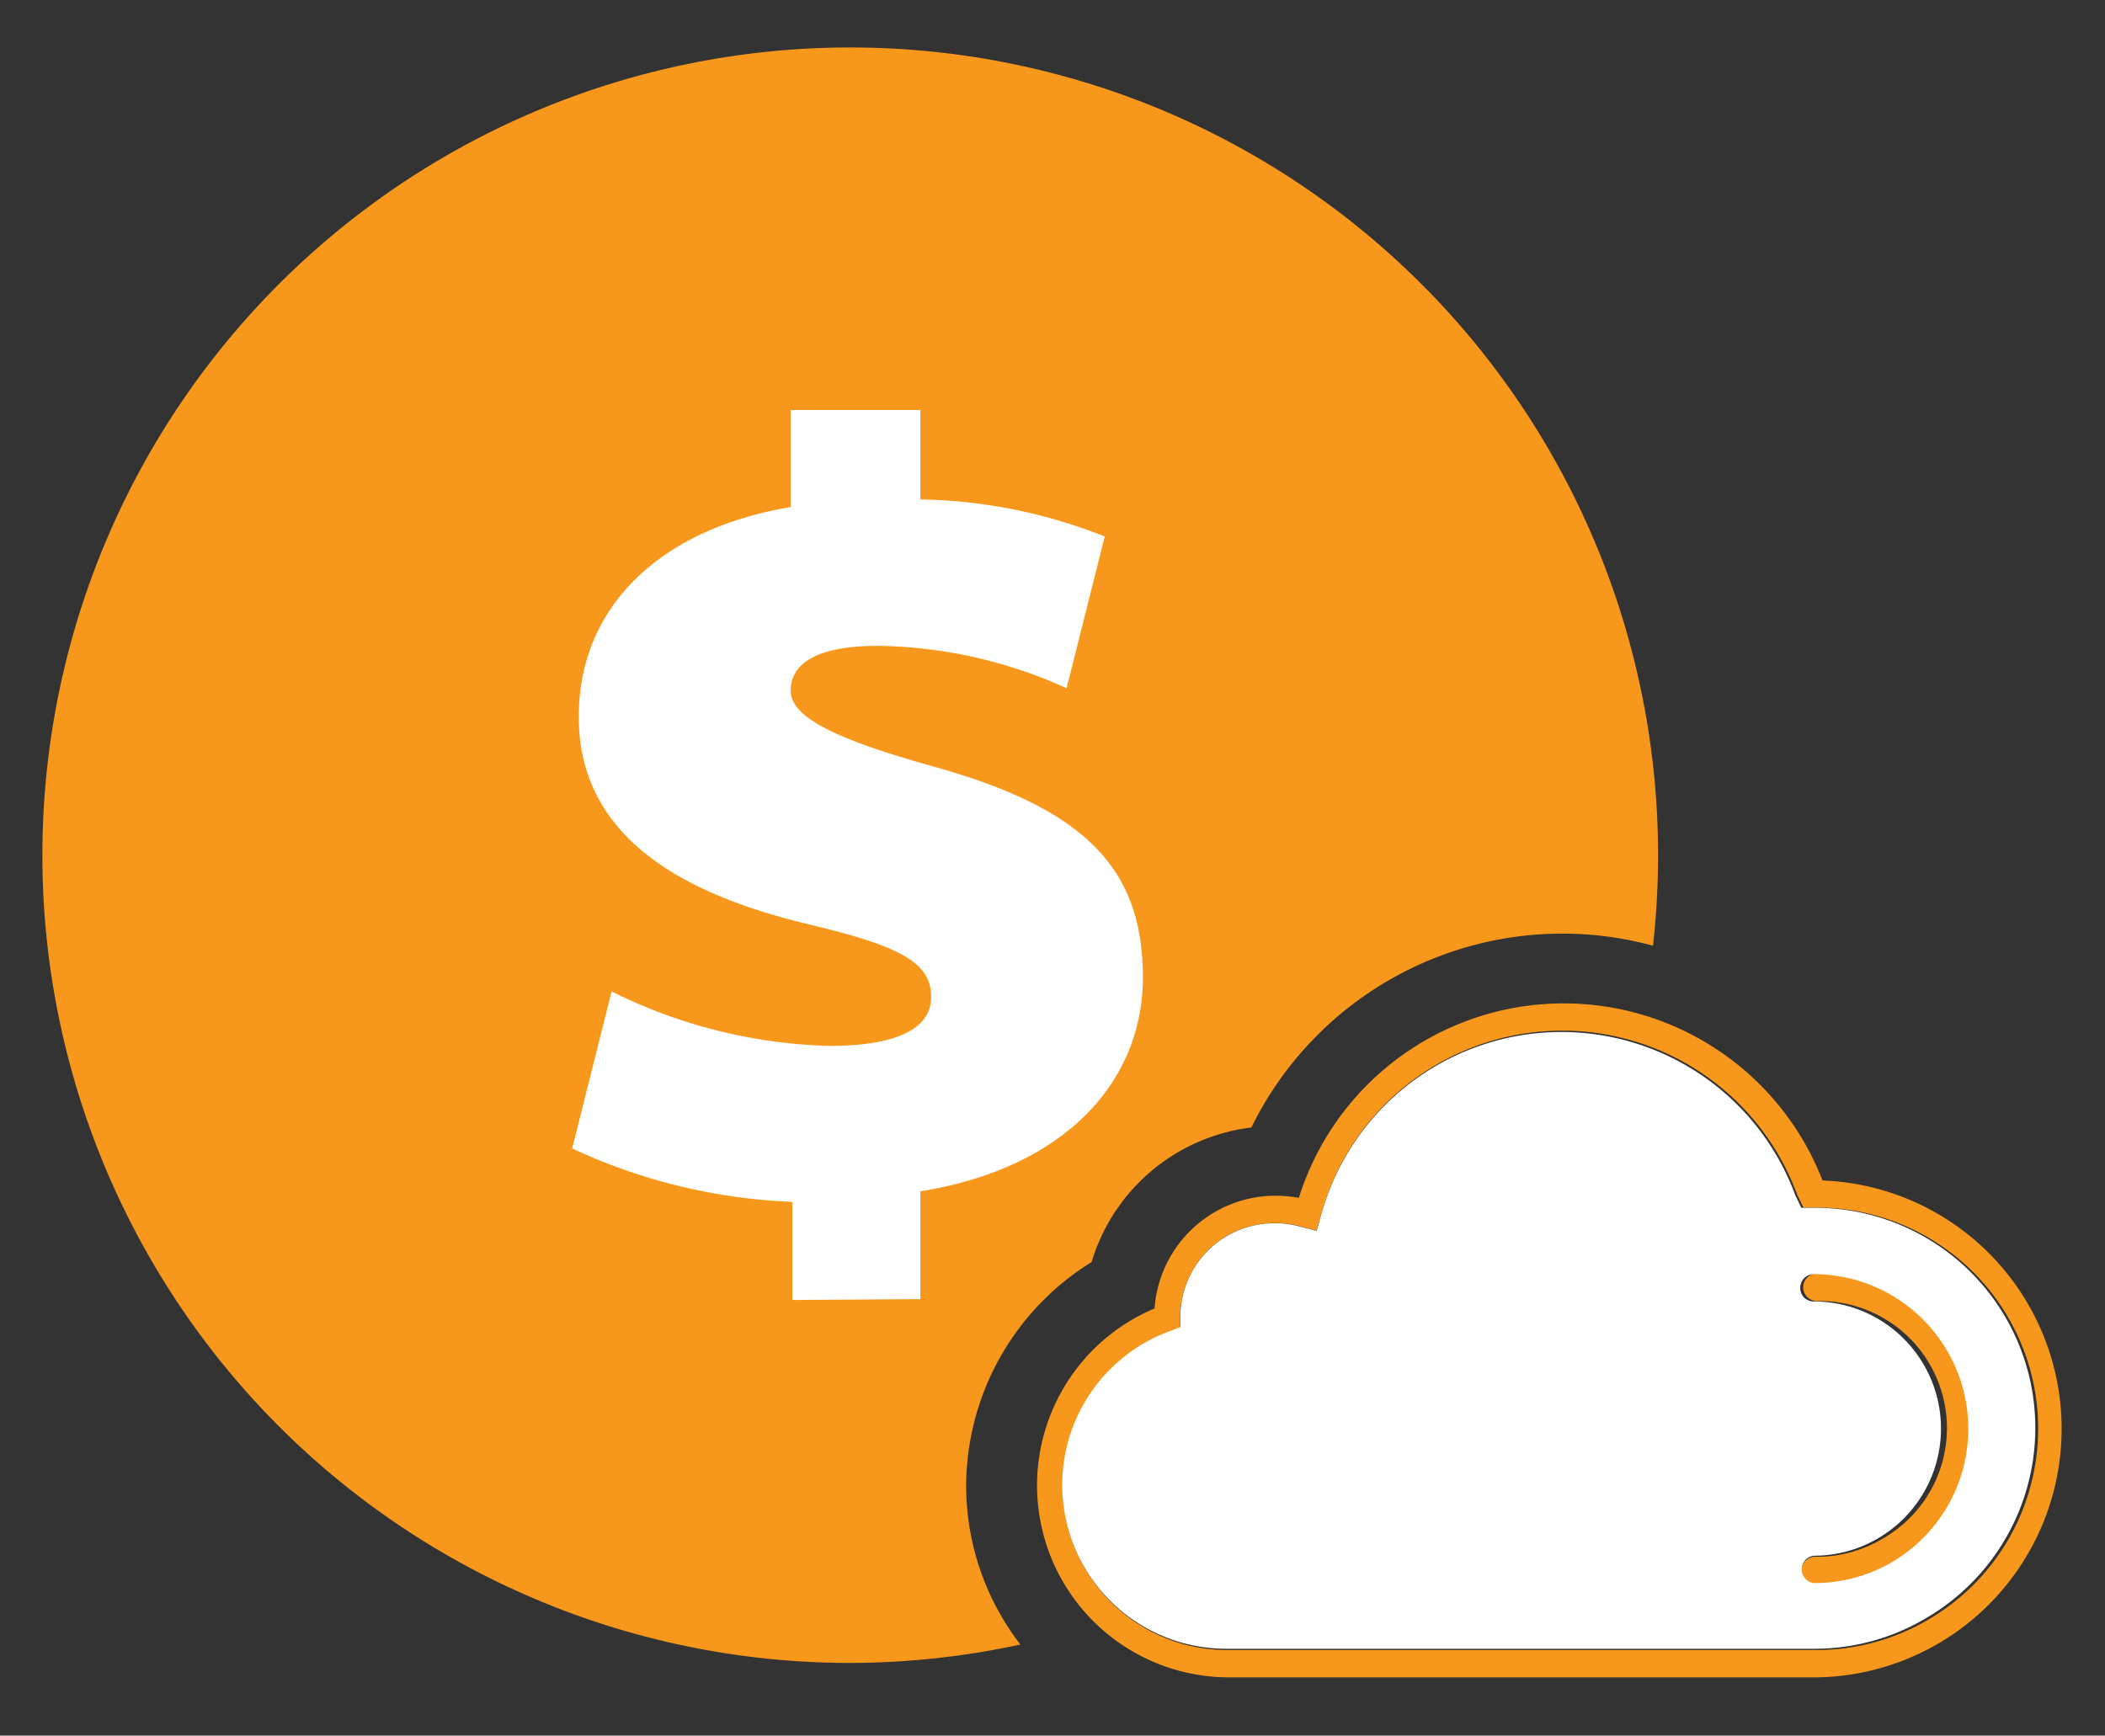 <svg id="Layer_1" data-name="Layer 1" xmlns="http://www.w3.org/2000/svg" viewBox="0 0 99.33 81.91"><rect x="0" y="0" width="99.33" height="81.91" fill="#333333" stroke="none"/><defs><style>.cls-1{fill:#f7981d;}.cls-2{fill:#fff;}</style></defs><title>cloud_aws_expertise_2018-1</title><path class="cls-1" d="M51.51,59.56a9,9,0,0,1,7.54-6.35A16.34,16.34,0,0,1,78,44.63,38.12,38.12,0,1,0,40.08,78.48a38.3,38.3,0,0,0,8.07-.87,12.27,12.27,0,0,1-2.56-7.51A12.47,12.47,0,0,1,51.51,59.56Z"/><path class="cls-1" d="M86,55.71a13.1,13.1,0,0,0-24.71.82,6.17,6.17,0,0,0-1.07-.1,5.73,5.73,0,0,0-5.74,5.32,9.06,9.06,0,0,0,3.49,17.41H85.74A11.73,11.73,0,0,0,86,55.71ZM91,76.43a10.35,10.35,0,0,1-5.29,1.44H57.93a7.76,7.76,0,0,1-2.82-15l.58-.22,0-.63a4.45,4.45,0,0,1,4.46-4.3,4.58,4.58,0,0,1,1.08.12l.89.24.26-.89a11.8,11.8,0,0,1,22.42-.82l.3.62h.61A10.43,10.43,0,0,1,91,76.43Z"/><path class="cls-1" d="M85.74,60.1a.65.65,0,1,0,0,1.3,6,6,0,0,1,3.07,11.23,6,6,0,0,1-3.07.84.65.65,0,1,0,0,1.29,7.33,7.33,0,1,0,0-14.66Z"/><path id="_Compound_Path_" data-name="&lt;Compound Path&gt;" class="cls-2" d="M37.39,61.35V56.72A27.09,27.09,0,0,1,27,54.2l1.86-7.41a24.46,24.46,0,0,0,10.29,2.57c2.73,0,4.79-.62,4.79-2.31s-1.6-2.43-5.87-3.45c-6-1.45-10.76-4.17-10.76-9.78,0-5,3.6-8.81,10-9.89V19.35h6.12v4.22a24.5,24.5,0,0,1,8.7,1.75l-1.8,7.16a22.15,22.15,0,0,0-8.9-2c-3.3,0-4.12,1.08-4.12,2.11,0,1.29,2.21,2.32,6.79,3.6,7.16,2,9.83,4.84,9.83,9.94,0,4.89-3.65,9-10.5,10.09v5.09Z"/><path class="cls-2" d="M85.59,57H85l-.29-.61a11.76,11.76,0,0,0-22.33.81l-.25.89-.89-.23a4.1,4.1,0,0,0-1.08-.13A4.43,4.43,0,0,0,55.7,62l0,.63-.58.22A7.73,7.73,0,0,0,57.9,77.81H85.59a10.29,10.29,0,0,0,5.27-1.43A10.39,10.39,0,0,0,85.59,57ZM89.3,73.71a7.28,7.28,0,0,1-3.71,1,.65.65,0,0,1,0-1.29,6,6,0,1,0,0-12,.63.63,0,0,1-.64-.64.64.64,0,0,1,.64-.65A7.3,7.3,0,0,1,89.3,73.71Z"/></svg>